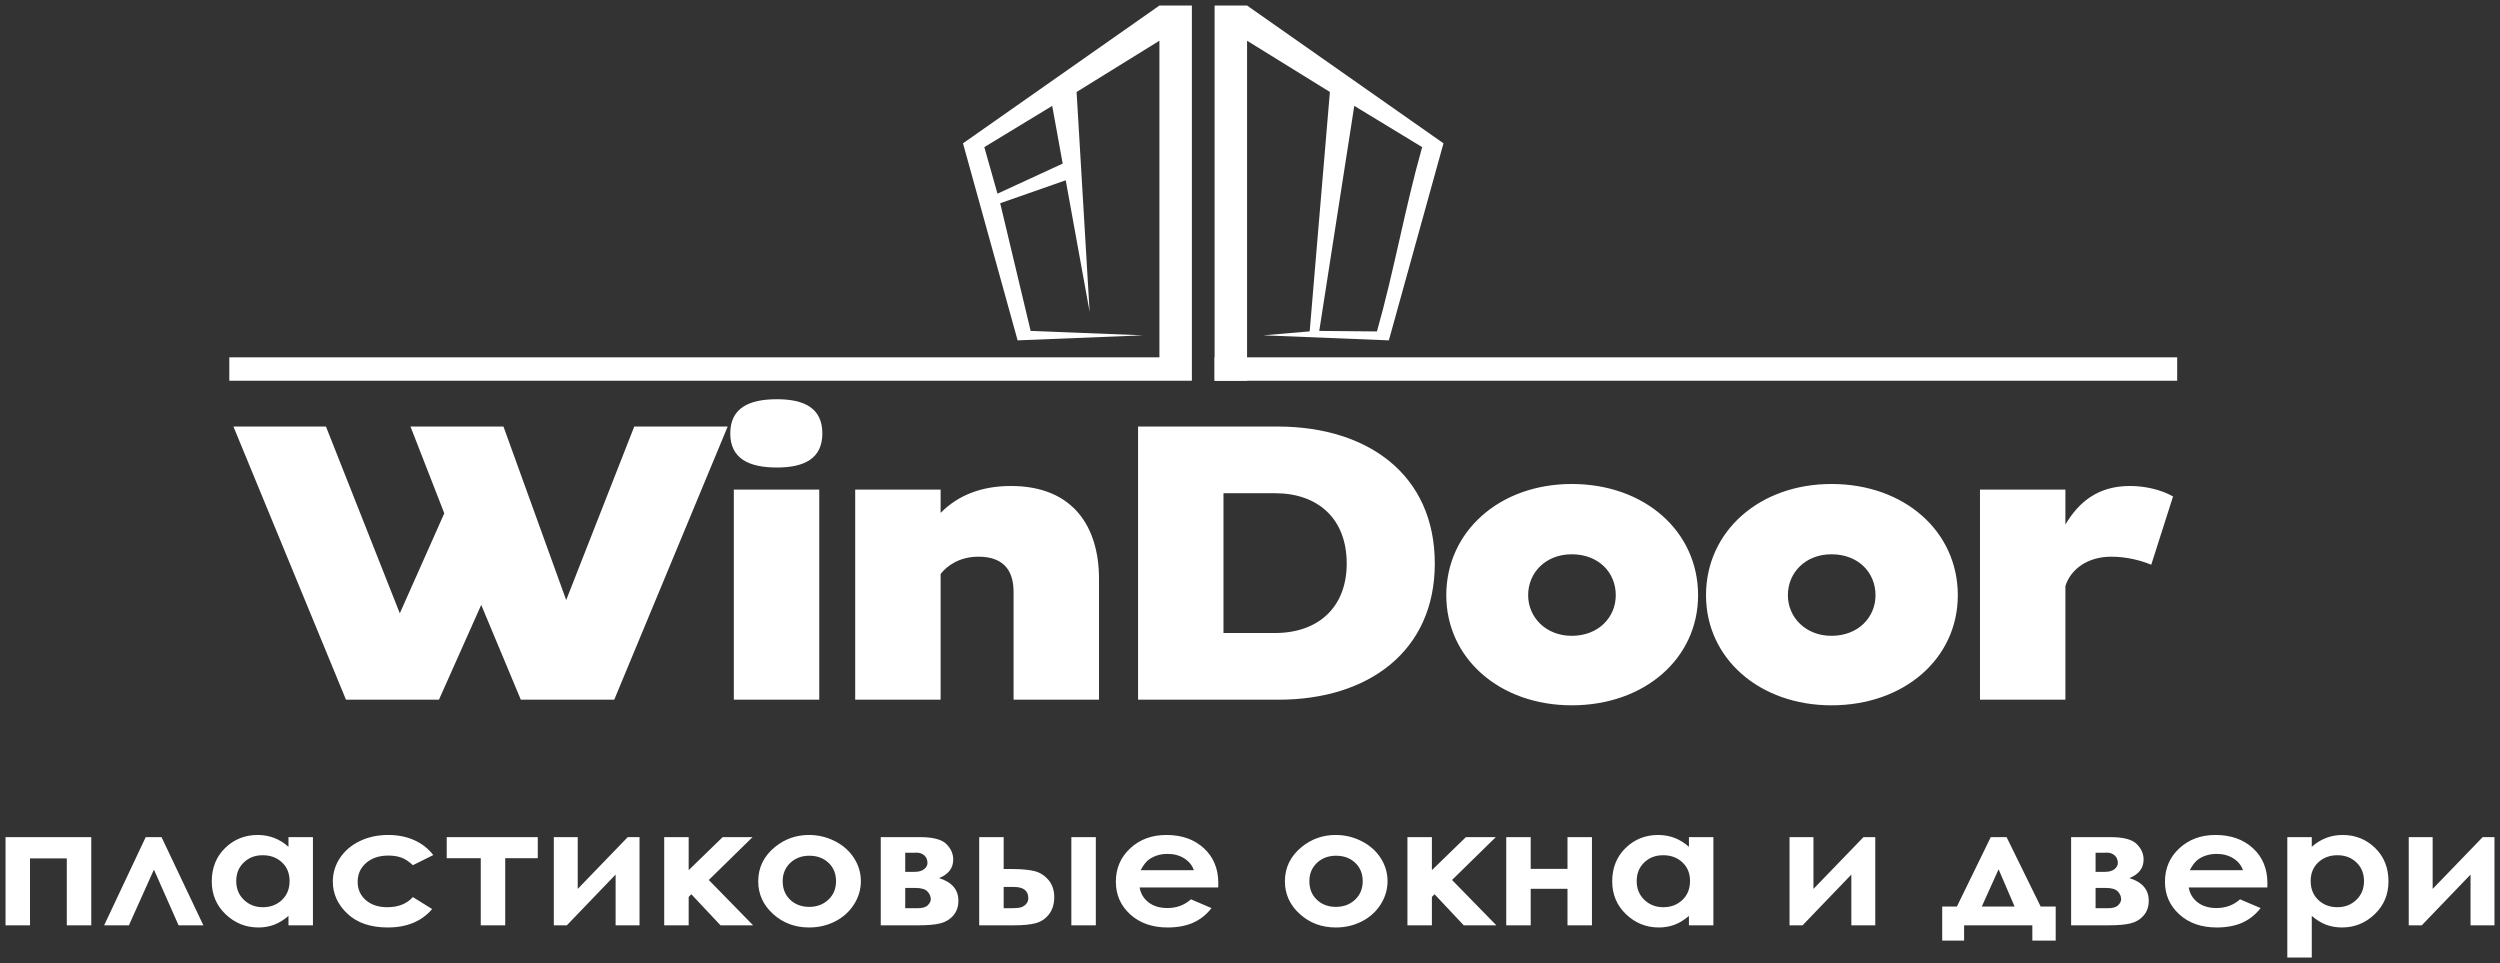 <?xml version="1.0" encoding="UTF-8"?> <svg xmlns="http://www.w3.org/2000/svg" viewBox="5317.677 4855.904 450.973 173.729"><rect x="5317.677" y="4855.904" width="450.973" height="173.729" fill="#333333" stroke="none"/><path fill="#ffffff" stroke="none" fill-opacity="1" stroke-width="1" stroke-opacity="1" clip-rule="evenodd" font-size-adjust="none" text-rendering="geometricprecision" class="fil0" id="tSvg5aa68e5fb" d="M 5411.626 4982.121 C 5417.244 4982.121 5422.861 4982.121 5428.479 4982.121 C 5435.3 4965.696 5442.121 4949.272 5448.943 4932.848 C 5443.325 4932.848 5437.707 4932.848 5432.09 4932.848 C 5427.997 4943.282 5423.904 4953.716 5419.811 4964.15 C 5416.039 4953.716 5412.268 4943.282 5408.496 4932.848 C 5402.905 4932.848 5397.314 4932.848 5391.724 4932.848 C 5393.757 4938.065 5395.79 4943.282 5397.822 4948.499 C 5395.148 4954.513 5392.473 4960.528 5389.798 4966.542 C 5385.357 4955.311 5380.917 4944.079 5376.476 4932.848 C 5370.912 4932.848 5365.348 4932.848 5359.784 4932.848 C 5366.552 4949.272 5373.32 4965.696 5380.088 4982.121 C 5385.678 4982.121 5391.269 4982.121 5396.86 4982.121 C 5399.401 4976.421 5401.942 4970.72 5404.484 4965.02C 5406.864 4970.72 5409.245 4976.421 5411.626 4982.121Z M 5449.41 4934.079 C 5449.41 4938.645 5452.78 4940.239 5457.836 4940.239 C 5462.732 4940.239 5466.021 4938.645 5466.021 4934.079 C 5466.021 4929.514 5462.732 4927.92 5457.836 4927.92C 5452.78 4927.92 5449.41 4929.514 5449.41 4934.079Z M 5450.052 4982.121 C 5455.188 4982.121 5460.324 4982.121 5465.46 4982.121 C 5465.46 4969.488 5465.46 4956.856 5465.46 4944.224 C 5460.324 4944.224 5455.188 4944.224 5450.052 4944.224C 5450.052 4956.856 5450.052 4969.488 5450.052 4982.121Z M 5471.946 4944.224 C 5471.946 4956.856 5471.946 4969.488 5471.946 4982.121 C 5477.082 4982.121 5482.218 4982.121 5487.354 4982.121 C 5487.354 4974.561 5487.354 4967.001 5487.354 4959.441 C 5488.478 4957.991 5490.725 4956.325 5494.175 4956.325 C 5498.349 4956.325 5500.515 4958.426 5500.515 4962.701 C 5500.515 4969.174 5500.515 4975.647 5500.515 4982.121 C 5505.651 4982.121 5510.788 4982.121 5515.924 4982.121 C 5515.924 4974.85 5515.924 4967.58 5515.924 4960.31 C 5515.924 4951.035 5511.349 4943.571 5500.034 4943.571 C 5494.737 4943.571 5490.484 4945.238 5487.354 4948.426 C 5487.354 4947.025 5487.354 4945.625 5487.354 4944.224C 5482.218 4944.224 5477.082 4944.224 5471.946 4944.224Z" style=""></path><path fill="#ffffff" stroke="none" fill-opacity="1" stroke-width="1" stroke-opacity="1" clip-rule="evenodd" font-size-adjust="none" text-rendering="geometricprecision" class="fil1" id="tSvg12d3a6595ed" d="M 5522.972 4982.121 C 5531.425 4982.121 5539.878 4982.121 5548.331 4982.121 C 5564.461 4982.121 5576.499 4973.425 5576.499 4957.557 C 5576.499 4941.543 5564.461 4932.919 5548.331 4932.848 C 5539.878 4932.848 5531.425 4932.848 5522.972 4932.848C 5522.972 4949.272 5522.972 4965.696 5522.972 4982.121Z M 5547.689 4944.876 C 5555.393 4944.876 5560.609 4949.441 5560.609 4957.557 C 5560.609 4965.527 5555.393 4970.092 5547.689 4970.092 C 5544.586 4970.092 5541.483 4970.092 5538.38 4970.092 C 5538.38 4961.687 5538.38 4953.281 5538.38 4944.876C 5541.483 4944.876 5544.586 4944.876 5547.689 4944.876Z M 5578.571 4963.281 C 5578.571 4974.658 5588.201 4983.135 5601.202 4983.135 C 5614.363 4983.135 5623.993 4974.658 5623.993 4963.281 C 5623.993 4951.76 5614.363 4943.21 5601.202 4943.21C 5588.201 4943.21 5578.571 4951.76 5578.571 4963.281Z M 5593.338 4963.281 C 5593.338 4959.151 5596.548 4955.89 5601.202 4955.89 C 5606.017 4955.89 5609.146 4959.151 5609.146 4963.281 C 5609.146 4967.267 5606.017 4970.599 5601.202 4970.599C 5596.548 4970.599 5593.338 4967.267 5593.338 4963.281Z M 5625.423 4963.281 C 5625.423 4974.658 5635.053 4983.135 5648.054 4983.135 C 5661.215 4983.135 5670.845 4974.658 5670.845 4963.281 C 5670.845 4951.76 5661.215 4943.21 5648.054 4943.21C 5635.053 4943.21 5625.423 4951.76 5625.423 4963.281Z M 5640.19 4963.281 C 5640.19 4959.151 5643.399 4955.89 5648.054 4955.89 C 5652.869 4955.89 5655.999 4959.151 5655.999 4963.281 C 5655.999 4967.267 5652.869 4970.599 5648.054 4970.599C 5643.399 4970.599 5640.19 4967.267 5640.19 4963.281Z M 5674.844 4982.121 C 5679.98 4982.121 5685.116 4982.121 5690.252 4982.121 C 5690.252 4975.285 5690.252 4968.45 5690.252 4961.615 C 5691.215 4958.571 5694.264 4956.325 5698.518 4956.325 C 5701.246 4956.325 5703.814 4956.977 5705.74 4957.774 C 5707.051 4953.667 5708.362 4949.561 5709.672 4945.455 C 5707.345 4944.151 5704.456 4943.571 5701.888 4943.571 C 5696.27 4943.571 5692.74 4946.325 5690.252 4950.528 C 5690.252 4948.427 5690.252 4946.325 5690.252 4944.224 C 5685.116 4944.224 5679.98 4944.224 5674.844 4944.224C 5674.844 4956.856 5674.844 4969.488 5674.844 4982.121Z" style=""></path><path fill="#ffffff" stroke="none" fill-opacity="1" stroke-width="1" stroke-opacity="1" clip-rule="evenodd" fill-rule="evenodd" font-size-adjust="none" text-rendering="geometricprecision" class="fil2" id="tSvgcf2eba2ffc" d="M 5359.039 4920.359 C 5414.967 4920.359 5470.894 4920.359 5526.822 4920.359 C 5526.822 4901.323 5526.822 4882.286 5526.822 4863.25 C 5521.842 4866.332 5516.862 4869.414 5511.882 4872.496 C 5512.666 4885.719 5513.45 4898.942 5514.234 4912.165 C 5512.796 4904.251 5511.359 4896.338 5509.922 4888.424 C 5505.981 4889.804 5502.04 4891.184 5498.099 4892.564 C 5499.932 4900.243 5501.764 4907.922 5503.596 4915.601 C 5510.362 4915.865 5517.128 4916.129 5523.894 4916.393 C 5516.344 4916.696 5508.795 4916.998 5501.245 4917.301 C 5497.96 4905.453 5494.676 4893.605 5491.391 4881.758 C 5503.202 4873.473 5515.012 4865.189 5526.822 4856.904 C 5528.775 4856.904 5530.727 4856.904 5532.679 4856.904 C 5532.679 4878.056 5532.679 4899.207 5532.679 4920.359 C 5532.679 4921.769 5532.679 4923.179 5532.679 4924.589 C 5530.727 4924.589 5528.775 4924.589 5526.822 4924.589 C 5470.894 4924.589 5414.967 4924.589 5359.039 4924.589C 5359.039 4923.179 5359.039 4921.769 5359.039 4920.359Z M 5509.375 4885.414 C 5508.744 4881.943 5508.114 4878.472 5507.483 4875.001 C 5503.401 4877.482 5499.319 4879.963 5495.237 4882.443 C 5496.029 4885.241 5496.82 4888.04 5497.612 4890.838C 5501.533 4889.03 5505.454 4887.222 5509.375 4885.414Z" style=""></path><path fill="#ffffff" stroke="none" fill-opacity="1" stroke-width="1" stroke-opacity="1" clip-rule="evenodd" fill-rule="evenodd" font-size-adjust="none" text-rendering="geometricprecision" class="fil3" id="tSvg13517860e41" d="M 5710.418 4920.359 C 5652.538 4920.359 5594.658 4920.359 5536.778 4920.359 C 5536.778 4921.769 5536.778 4923.18 5536.778 4924.59 C 5594.658 4924.59 5652.538 4924.59 5710.418 4924.59C 5710.418 4923.18 5710.418 4921.769 5710.418 4920.359Z" style=""></path><path fill="#ffffff" stroke="none" fill-opacity="1" stroke-width="1" stroke-opacity="1" clip-rule="evenodd" fill-rule="evenodd" font-size-adjust="none" text-rendering="geometricprecision" class="fil3" id="tSvg5e5dce6bf9" d="M 5542.634 4856.904 C 5540.682 4856.904 5538.73 4856.904 5536.778 4856.904 C 5536.778 4879.466 5536.778 4902.027 5536.778 4924.589 C 5538.73 4924.589 5540.682 4924.589 5542.634 4924.589 C 5542.634 4904.143 5542.634 4883.696 5542.634 4863.25 C 5547.614 4866.332 5552.594 4869.414 5557.574 4872.496 C 5556.359 4886.891 5555.145 4901.286 5553.93 4915.681 C 5551.141 4915.919 5548.352 4916.156 5545.563 4916.393 C 5553.112 4916.696 5560.662 4916.998 5568.211 4917.301 C 5571.496 4905.453 5574.781 4893.605 5578.066 4881.758C 5566.255 4873.473 5554.445 4865.189 5542.634 4856.904Z M 5561.973 4875.001 C 5566.055 4877.482 5570.137 4879.963 5574.22 4882.443 C 5571.093 4893.496 5569.19 4904.64 5566.065 4915.692 C 5562.595 4915.661 5559.126 4915.629 5555.656 4915.598C 5557.762 4902.066 5559.867 4888.533 5561.973 4875.001Z" style=""></path><path fill="#ffffff" stroke="none" fill-opacity="1" stroke-width="1" stroke-opacity="1" clip-rule="evenodd" font-size-adjust="none" text-rendering="geometricprecision" class="fil4" id="tSvg1404388811a" d="M 5323.09 5022.821 C 5321.619 5022.821 5320.148 5022.821 5318.677 5022.821 C 5318.677 5017.518 5318.677 5012.215 5318.677 5006.912 C 5323.831 5006.912 5328.985 5006.912 5334.139 5006.912 C 5334.139 5012.215 5334.139 5017.518 5334.139 5022.821 C 5332.668 5022.821 5331.197 5022.821 5329.726 5022.821 C 5329.726 5018.796 5329.726 5014.772 5329.726 5010.747 C 5327.514 5010.747 5325.302 5010.747 5323.09 5010.747C 5323.09 5014.772 5323.09 5018.796 5323.09 5022.821Z M 5354.363 5022.821 C 5352.872 5022.821 5351.381 5022.821 5349.89 5022.821 C 5348.408 5019.47 5346.926 5016.12 5345.443 5012.77 C 5343.939 5016.12 5342.434 5019.47 5340.93 5022.821 C 5339.441 5022.821 5337.951 5022.821 5336.462 5022.821 C 5338.962 5017.518 5341.462 5012.215 5343.961 5006.912 C 5344.913 5006.912 5345.864 5006.912 5346.815 5006.912C 5349.331 5012.215 5351.847 5017.518 5354.363 5022.821Z M 5369.715 5006.912 C 5371.186 5006.912 5372.657 5006.912 5374.128 5006.912 C 5374.128 5012.215 5374.128 5017.518 5374.128 5022.821 C 5372.657 5022.821 5371.186 5022.821 5369.715 5022.821 C 5369.715 5022.256 5369.715 5021.692 5369.715 5021.128 C 5368.852 5021.867 5367.983 5022.396 5367.115 5022.721 C 5366.248 5023.045 5365.302 5023.21 5364.289 5023.21 C 5362.005 5023.21 5360.037 5022.416 5358.372 5020.824 C 5356.707 5019.235 5355.878 5017.258 5355.878 5014.896 C 5355.878 5012.444 5356.686 5010.438 5358.294 5008.869 C 5359.904 5007.307 5361.857 5006.523 5364.157 5006.523 C 5365.219 5006.523 5366.208 5006.702 5367.137 5007.057 C 5368.067 5007.412 5368.924 5007.951 5369.715 5008.66C 5369.715 5008.077 5369.715 5007.495 5369.715 5006.912Z M 5365.063 5010.178 C 5363.692 5010.178 5362.554 5010.612 5361.651 5011.486 C 5360.745 5012.355 5360.291 5013.473 5360.291 5014.836 C 5360.291 5016.209 5360.75 5017.339 5361.674 5018.227 C 5362.597 5019.111 5363.731 5019.555 5365.08 5019.555 C 5366.468 5019.555 5367.624 5019.121 5368.537 5018.246 C 5369.455 5017.378 5369.914 5016.235 5369.914 5014.822 C 5369.914 5013.439 5369.455 5012.32 5368.537 5011.461C 5367.624 5010.607 5366.463 5010.178 5365.063 5010.178Z M 5395.834 5010.148 C 5394.608 5010.758 5393.382 5011.367 5392.156 5011.976 C 5391.464 5011.321 5390.785 5010.872 5390.11 5010.616 C 5389.435 5010.363 5388.644 5010.238 5387.737 5010.238 C 5386.083 5010.238 5384.745 5010.682 5383.728 5011.566 C 5382.705 5012.454 5382.196 5013.588 5382.196 5014.976 C 5382.196 5016.325 5382.688 5017.423 5383.667 5018.277 C 5384.652 5019.131 5385.94 5019.555 5387.538 5019.555 C 5389.512 5019.555 5391.05 5018.946 5392.156 5017.728 C 5393.316 5018.446 5394.475 5019.165 5395.634 5019.884 C 5393.743 5022.101 5391.078 5023.21 5387.632 5023.21 C 5384.53 5023.21 5382.102 5022.381 5380.349 5020.729 C 5378.596 5019.075 5377.717 5017.144 5377.717 5014.926 C 5377.717 5013.389 5378.143 5011.976 5378.994 5010.682 C 5379.851 5009.389 5381.041 5008.371 5382.572 5007.631 C 5384.098 5006.892 5385.807 5006.523 5387.698 5006.523 C 5389.452 5006.523 5391.022 5006.838 5392.416 5007.466C 5393.81 5008.095 5394.948 5008.99 5395.834 5010.148Z M 5398.261 5006.912 C 5403.736 5006.912 5409.21 5006.912 5414.685 5006.912 C 5414.685 5008.181 5414.685 5009.449 5414.685 5010.717 C 5412.728 5010.717 5410.77 5010.717 5408.813 5010.717 C 5408.813 5014.752 5408.813 5018.786 5408.813 5022.821 C 5407.342 5022.821 5405.871 5022.821 5404.4 5022.821 C 5404.4 5018.786 5404.4 5014.752 5404.4 5010.717 C 5402.354 5010.717 5400.308 5010.717 5398.261 5010.717C 5398.261 5009.449 5398.261 5008.181 5398.261 5006.912Z M 5419.929 5022.821 C 5419.145 5022.821 5418.362 5022.821 5417.578 5022.821 C 5417.578 5017.518 5417.578 5012.215 5417.578 5006.912 C 5419.016 5006.912 5420.454 5006.912 5421.891 5006.912 C 5421.891 5010.026 5421.891 5013.14 5421.891 5016.255 C 5424.9 5013.14 5427.908 5010.026 5430.916 5006.912 C 5431.624 5006.912 5432.332 5006.912 5433.04 5006.912 C 5433.04 5012.215 5433.04 5017.518 5433.04 5022.821 C 5431.602 5022.821 5430.164 5022.821 5428.726 5022.821 C 5428.726 5019.77 5428.726 5016.719 5428.726 5013.668C 5425.794 5016.719 5422.861 5019.77 5419.929 5022.821Z M 5437.492 5006.912 C 5438.963 5006.912 5440.434 5006.912 5441.905 5006.912 C 5441.905 5008.898 5441.905 5010.884 5441.905 5012.87 C 5443.949 5010.884 5445.993 5008.898 5448.038 5006.912 C 5449.835 5006.912 5451.632 5006.912 5453.429 5006.912 C 5450.799 5009.489 5448.168 5012.065 5445.538 5014.642 C 5448.202 5017.368 5450.866 5020.094 5453.529 5022.821 C 5451.57 5022.821 5449.61 5022.821 5447.651 5022.821 C 5445.894 5020.951 5444.137 5019.082 5442.38 5017.213 C 5442.222 5017.376 5442.063 5017.539 5441.905 5017.703 C 5441.905 5019.409 5441.905 5021.115 5441.905 5022.821 C 5440.434 5022.821 5438.963 5022.821 5437.492 5022.821C 5437.492 5017.518 5437.492 5012.215 5437.492 5006.912Z M 5463.605 5006.523 C 5465.269 5006.523 5466.834 5006.897 5468.3 5007.647 C 5469.771 5008.395 5470.91 5009.409 5471.734 5010.692 C 5472.558 5011.98 5472.967 5013.363 5472.967 5014.852 C 5472.967 5016.349 5472.553 5017.748 5471.729 5019.051 C 5470.899 5020.354 5469.771 5021.373 5468.344 5022.107 C 5466.912 5022.841 5465.342 5023.21 5463.622 5023.21 C 5461.089 5023.21 5458.927 5022.401 5457.14 5020.783 C 5455.348 5019.161 5454.452 5017.193 5454.452 5014.882 C 5454.452 5012.4 5455.465 5010.332 5457.489 5008.679C 5459.264 5007.242 5461.299 5006.523 5463.605 5006.523Z M 5463.671 5010.268 C 5462.294 5010.268 5461.149 5010.697 5460.237 5011.556 C 5459.324 5012.42 5458.866 5013.518 5458.866 5014.862 C 5458.866 5016.24 5459.319 5017.358 5460.22 5018.212 C 5461.122 5019.066 5462.267 5019.495 5463.655 5019.495 C 5465.037 5019.495 5466.187 5019.061 5467.11 5018.196 C 5468.028 5017.333 5468.487 5016.22 5468.487 5014.862 C 5468.487 5013.498 5468.035 5012.395 5467.133 5011.541C 5466.231 5010.692 5465.075 5010.268 5463.671 5010.268Z M 5476.556 5022.821 C 5476.556 5017.518 5476.556 5012.215 5476.556 5006.912 C 5478.92 5006.912 5481.283 5006.912 5483.646 5006.912 C 5485.968 5006.912 5487.55 5007.326 5488.379 5008.15 C 5489.215 5008.974 5489.629 5009.908 5489.629 5010.952 C 5489.629 5012.505 5488.778 5013.618 5487.075 5014.302 C 5489.397 5015.026 5490.558 5016.385 5490.558 5018.382 C 5490.558 5019.46 5490.249 5020.354 5489.635 5021.058 C 5489.021 5021.767 5488.235 5022.236 5487.29 5022.471 C 5486.35 5022.706 5485.029 5022.821 5483.33 5022.821C 5481.072 5022.821 5478.814 5022.821 5476.556 5022.821Z M 5480.97 5013.174 C 5481.543 5013.174 5482.116 5013.174 5482.689 5013.174 C 5483.425 5013.174 5483.989 5013.009 5484.387 5012.684 C 5484.785 5012.36 5484.984 5011.995 5484.984 5011.596 C 5484.984 5011.002 5484.791 5010.542 5484.41 5010.207 C 5484.028 5009.878 5483.574 5009.714 5483.049 5009.714 C 5482.859 5009.718 5482.669 5009.723 5482.479 5009.728 C 5481.976 5009.728 5481.473 5009.728 5480.97 5009.728C 5480.97 5010.877 5480.97 5012.025 5480.97 5013.174Z M 5480.97 5019.735 C 5481.716 5019.735 5482.462 5019.735 5483.209 5019.735 C 5484.083 5019.735 5484.697 5019.555 5485.051 5019.191 C 5485.405 5018.826 5485.581 5018.472 5485.581 5018.127 C 5485.581 5017.613 5485.383 5017.144 5484.984 5016.718 C 5484.586 5016.294 5483.867 5016.08 5482.833 5016.08 C 5482.212 5016.08 5481.591 5016.08 5480.97 5016.08C 5480.97 5017.298 5480.97 5018.516 5480.97 5019.735Z M 5498.727 5012.665 C 5499.165 5012.665 5499.604 5012.665 5500.042 5012.665 C 5501.901 5012.665 5503.322 5012.794 5504.312 5013.049 C 5505.308 5013.309 5506.142 5013.848 5506.828 5014.661 C 5507.508 5015.48 5507.851 5016.509 5507.851 5017.743 C 5507.851 5018.966 5507.542 5019.989 5506.928 5020.799 C 5506.309 5021.612 5505.523 5022.151 5504.567 5022.422 C 5503.61 5022.686 5502.271 5022.821 5500.54 5022.821 C 5498.465 5022.821 5496.389 5022.821 5494.314 5022.821 C 5494.314 5017.518 5494.314 5012.215 5494.314 5006.912 C 5495.785 5006.912 5497.256 5006.912 5498.727 5006.912C 5498.727 5008.83 5498.727 5010.747 5498.727 5012.665Z M 5498.727 5019.735 C 5499.176 5019.735 5499.626 5019.735 5500.076 5019.735 C 5500.883 5019.735 5501.464 5019.685 5501.824 5019.58 C 5502.178 5019.48 5502.493 5019.285 5502.763 5018.996 C 5503.034 5018.701 5503.173 5018.351 5503.173 5017.932 C 5503.173 5016.579 5502.304 5015.9 5500.568 5015.9 C 5499.954 5015.9 5499.341 5015.9 5498.727 5015.9C 5498.727 5017.178 5498.727 5018.456 5498.727 5019.735Z M 5510.937 5006.912 C 5512.408 5006.912 5513.879 5006.912 5515.351 5006.912 C 5515.351 5012.215 5515.351 5017.518 5515.351 5022.821 C 5513.879 5022.821 5512.408 5022.821 5510.937 5022.821C 5510.937 5017.518 5510.937 5012.215 5510.937 5006.912Z M 5537.431 5015.99 C 5532.703 5015.99 5527.975 5015.99 5523.247 5015.99 C 5523.451 5017.123 5523.999 5018.027 5524.884 5018.701 C 5525.769 5019.37 5526.902 5019.705 5528.273 5019.705 C 5529.921 5019.705 5531.332 5019.18 5532.516 5018.132 C 5533.75 5018.66 5534.985 5019.188 5536.22 5019.715 C 5535.297 5020.903 5534.185 5021.782 5532.897 5022.357 C 5531.603 5022.926 5530.071 5023.21 5528.296 5023.21 C 5525.542 5023.21 5523.297 5022.426 5521.566 5020.853 C 5519.835 5019.285 5518.966 5017.318 5518.966 5014.956 C 5518.966 5012.534 5519.835 5010.522 5521.566 5008.924 C 5523.297 5007.321 5525.465 5006.523 5528.08 5006.523 C 5530.851 5006.523 5533.107 5007.321 5534.843 5008.915 C 5536.581 5010.513 5537.448 5012.614 5537.448 5015.236C 5537.442 5015.487 5537.437 5015.738 5537.431 5015.99Z M 5533.035 5012.875 C 5532.742 5012.005 5532.167 5011.296 5531.31 5010.752 C 5530.447 5010.207 5529.451 5009.938 5528.313 5009.938 C 5527.08 5009.938 5526.001 5010.242 5525.066 5010.857 C 5524.486 5011.237 5523.943 5011.911 5523.446 5012.875C 5526.642 5012.875 5529.839 5012.875 5533.035 5012.875Z M 5558.612 5006.523 C 5560.276 5006.523 5561.842 5006.897 5563.307 5007.647 C 5564.778 5008.395 5565.917 5009.409 5566.741 5010.692 C 5567.565 5011.98 5567.974 5013.363 5567.974 5014.852 C 5567.974 5016.349 5567.56 5017.748 5566.736 5019.051 C 5565.906 5020.354 5564.778 5021.373 5563.351 5022.107 C 5561.919 5022.841 5560.348 5023.21 5558.628 5023.21 C 5556.096 5023.21 5553.933 5022.401 5552.147 5020.783 C 5550.355 5019.161 5549.459 5017.193 5549.459 5014.882 C 5549.459 5012.4 5550.472 5010.332 5552.496 5008.679C 5554.271 5007.242 5556.306 5006.523 5558.612 5006.523Z M 5558.678 5010.268 C 5557.302 5010.268 5556.157 5010.697 5555.244 5011.556 C 5554.331 5012.42 5553.872 5013.518 5553.872 5014.862 C 5553.872 5016.24 5554.326 5017.358 5555.228 5018.212 C 5556.128 5019.066 5557.273 5019.495 5558.661 5019.495 C 5560.044 5019.495 5561.194 5019.061 5562.118 5018.196 C 5563.036 5017.333 5563.495 5016.22 5563.495 5014.862 C 5563.495 5013.498 5563.041 5012.395 5562.14 5011.541C 5561.239 5010.692 5560.083 5010.268 5558.678 5010.268Z M 5571.564 5006.912 C 5573.035 5006.912 5574.505 5006.912 5575.976 5006.912 C 5575.976 5008.898 5575.976 5010.884 5575.976 5012.87 C 5578.021 5010.884 5580.065 5008.898 5582.109 5006.912 C 5583.906 5006.912 5585.704 5006.912 5587.501 5006.912 C 5584.871 5009.489 5582.24 5012.065 5579.61 5014.642 C 5582.273 5017.368 5584.937 5020.094 5587.601 5022.821 C 5585.641 5022.821 5583.681 5022.821 5581.722 5022.821 C 5579.965 5020.951 5578.209 5019.082 5576.452 5017.213 C 5576.294 5017.376 5576.135 5017.539 5575.976 5017.703 C 5575.976 5019.409 5575.976 5021.115 5575.976 5022.821 C 5574.505 5022.821 5573.035 5022.821 5571.564 5022.821C 5571.564 5017.518 5571.564 5012.215 5571.564 5006.912Z M 5593.8 5012.635 C 5596.012 5012.635 5598.224 5012.635 5600.436 5012.635 C 5600.436 5010.727 5600.436 5008.82 5600.436 5006.912 C 5601.906 5006.912 5603.377 5006.912 5604.848 5006.912 C 5604.848 5012.215 5604.848 5017.518 5604.848 5022.821 C 5603.377 5022.821 5601.906 5022.821 5600.436 5022.821 C 5600.436 5020.624 5600.436 5018.427 5600.436 5016.23 C 5598.224 5016.23 5596.012 5016.23 5593.8 5016.23 C 5593.8 5018.427 5593.8 5020.624 5593.8 5022.821 C 5592.329 5022.821 5590.858 5022.821 5589.387 5022.821 C 5589.387 5017.518 5589.387 5012.215 5589.387 5006.912 C 5590.858 5006.912 5592.329 5006.912 5593.8 5006.912C 5593.8 5008.82 5593.8 5010.727 5593.8 5012.635Z M 5622.341 5006.912 C 5623.812 5006.912 5625.282 5006.912 5626.753 5006.912 C 5626.753 5012.215 5626.753 5017.518 5626.753 5022.821 C 5625.282 5022.821 5623.812 5022.821 5622.341 5022.821 C 5622.341 5022.256 5622.341 5021.692 5622.341 5021.128 C 5621.479 5021.867 5620.609 5022.396 5619.742 5022.721 C 5618.873 5023.045 5617.928 5023.21 5616.915 5023.21 C 5614.632 5023.21 5612.663 5022.416 5610.998 5020.824 C 5609.333 5019.235 5608.504 5017.258 5608.504 5014.896 C 5608.504 5012.444 5609.312 5010.438 5610.921 5008.869 C 5612.531 5007.307 5614.483 5006.523 5616.783 5006.523 C 5617.845 5006.523 5618.834 5006.702 5619.763 5007.057 C 5620.693 5007.412 5621.55 5007.951 5622.341 5008.66C 5622.341 5008.077 5622.341 5007.495 5622.341 5006.912Z M 5617.69 5010.178 C 5616.318 5010.178 5615.179 5010.612 5614.278 5011.486 C 5613.371 5012.355 5612.917 5013.473 5612.917 5014.836 C 5612.917 5016.209 5613.376 5017.339 5614.3 5018.227 C 5615.223 5019.111 5616.357 5019.555 5617.706 5019.555 C 5619.094 5019.555 5620.25 5019.121 5621.163 5018.246 C 5622.081 5017.378 5622.54 5016.235 5622.54 5014.822 C 5622.54 5013.439 5622.081 5012.32 5621.163 5011.461C 5620.25 5010.607 5619.089 5010.178 5617.69 5010.178Z M 5642.841 5022.821 C 5642.057 5022.821 5641.274 5022.821 5640.49 5022.821 C 5640.49 5017.518 5640.49 5012.215 5640.49 5006.912 C 5641.928 5006.912 5643.366 5006.912 5644.804 5006.912 C 5644.804 5010.026 5644.804 5013.14 5644.804 5016.255 C 5647.812 5013.14 5650.821 5010.026 5653.829 5006.912 C 5654.537 5006.912 5655.245 5006.912 5655.953 5006.912 C 5655.953 5012.215 5655.953 5017.518 5655.953 5022.821 C 5654.515 5022.821 5653.077 5022.821 5651.639 5022.821 C 5651.639 5019.77 5651.639 5016.719 5651.639 5013.668C 5648.706 5016.719 5645.773 5019.77 5642.841 5022.821Z M 5671.979 5022.821 C 5671.979 5023.739 5671.979 5024.658 5671.979 5025.577 C 5670.663 5025.577 5669.346 5025.577 5668.03 5025.577 C 5668.03 5023.53 5668.03 5021.483 5668.03 5019.436 C 5668.913 5019.436 5669.796 5019.436 5670.679 5019.436 C 5672.716 5015.261 5674.753 5011.087 5676.79 5006.912 C 5677.741 5006.912 5678.692 5006.912 5679.643 5006.912 C 5681.693 5011.087 5683.743 5015.261 5685.793 5019.436 C 5686.696 5019.436 5687.6 5019.436 5688.503 5019.436 C 5688.503 5021.483 5688.503 5023.53 5688.503 5025.577 C 5687.098 5025.577 5685.693 5025.577 5684.289 5025.577 C 5684.289 5024.658 5684.289 5023.739 5684.289 5022.821C 5680.186 5022.821 5676.082 5022.821 5671.979 5022.821Z M 5681.092 5019.436 C 5680.128 5017.195 5679.164 5014.955 5678.2 5012.715 C 5677.19 5014.955 5676.18 5017.195 5675.17 5019.436C 5677.144 5019.436 5679.118 5019.436 5681.092 5019.436Z M 5691.284 5022.821 C 5691.284 5017.518 5691.284 5012.215 5691.284 5006.912 C 5693.647 5006.912 5696.01 5006.912 5698.374 5006.912 C 5700.696 5006.912 5702.278 5007.326 5703.108 5008.15 C 5703.943 5008.974 5704.358 5009.908 5704.358 5010.952 C 5704.358 5012.505 5703.506 5013.618 5701.803 5014.302 C 5704.125 5015.026 5705.287 5016.385 5705.287 5018.382 C 5705.287 5019.46 5704.977 5020.354 5704.363 5021.058 C 5703.75 5021.767 5702.964 5022.236 5702.019 5022.471 C 5701.078 5022.706 5699.757 5022.821 5698.059 5022.821C 5695.8 5022.821 5693.542 5022.821 5691.284 5022.821Z M 5695.697 5013.174 C 5696.271 5013.174 5696.844 5013.174 5697.417 5013.174 C 5698.153 5013.174 5698.717 5013.009 5699.116 5012.684 C 5699.513 5012.36 5699.712 5011.995 5699.712 5011.596 C 5699.712 5011.002 5699.518 5010.542 5699.137 5010.207 C 5698.756 5009.878 5698.302 5009.714 5697.777 5009.714 C 5697.587 5009.718 5697.397 5009.723 5697.207 5009.728 C 5696.704 5009.728 5696.201 5009.728 5695.697 5009.728C 5695.697 5010.877 5695.697 5012.025 5695.697 5013.174Z M 5695.697 5019.735 C 5696.444 5019.735 5697.191 5019.735 5697.938 5019.735 C 5698.811 5019.735 5699.424 5019.555 5699.778 5019.191 C 5700.132 5018.826 5700.309 5018.472 5700.309 5018.127 C 5700.309 5017.613 5700.111 5017.144 5699.712 5016.718 C 5699.315 5016.294 5698.595 5016.08 5697.561 5016.08 C 5696.94 5016.08 5696.319 5016.08 5695.697 5016.08C 5695.697 5017.298 5695.697 5018.516 5695.697 5019.735Z M 5726.677 5015.99 C 5721.949 5015.99 5717.221 5015.99 5712.492 5015.99 C 5712.698 5017.123 5713.245 5018.027 5714.13 5018.701 C 5715.014 5019.37 5716.148 5019.705 5717.519 5019.705 C 5719.168 5019.705 5720.578 5019.18 5721.761 5018.132 C 5722.996 5018.66 5724.231 5019.188 5725.466 5019.715 C 5724.542 5020.903 5723.431 5021.782 5722.143 5022.357 C 5720.849 5022.926 5719.316 5023.21 5717.542 5023.21 C 5714.788 5023.21 5712.542 5022.426 5710.811 5020.853 C 5709.08 5019.285 5708.212 5017.318 5708.212 5014.956 C 5708.212 5012.534 5709.08 5010.522 5710.811 5008.924 C 5712.542 5007.321 5714.71 5006.523 5717.326 5006.523 C 5720.096 5006.523 5722.353 5007.321 5724.089 5008.915 C 5725.825 5010.513 5726.693 5012.614 5726.693 5015.236C 5726.688 5015.487 5726.683 5015.738 5726.677 5015.99Z M 5722.281 5012.875 C 5721.988 5012.005 5721.413 5011.296 5720.555 5010.752 C 5719.693 5010.207 5718.697 5009.938 5717.558 5009.938 C 5716.325 5009.938 5715.246 5010.242 5714.312 5010.857 C 5713.732 5011.237 5713.189 5011.911 5712.691 5012.875C 5715.888 5012.875 5719.085 5012.875 5722.281 5012.875Z M 5734.695 5006.912 C 5734.695 5007.495 5734.695 5008.077 5734.695 5008.66 C 5735.492 5007.951 5736.355 5007.412 5737.285 5007.057 C 5738.213 5006.702 5739.208 5006.523 5740.265 5006.523 C 5742.56 5006.523 5744.512 5007.307 5746.121 5008.869 C 5747.73 5010.438 5748.532 5012.444 5748.532 5014.896 C 5748.532 5017.258 5747.703 5019.235 5746.038 5020.824 C 5744.379 5022.416 5742.41 5023.21 5740.133 5023.21 C 5739.12 5023.21 5738.174 5023.045 5737.301 5022.721 C 5736.427 5022.396 5735.558 5021.862 5734.695 5021.119 C 5734.695 5023.624 5734.695 5026.128 5734.695 5028.633 C 5733.225 5028.633 5731.754 5028.633 5730.283 5028.633 C 5730.283 5021.393 5730.283 5014.153 5730.283 5006.912C 5731.754 5006.912 5733.225 5006.912 5734.695 5006.912Z M 5739.33 5010.178 C 5737.942 5010.178 5736.786 5010.607 5735.874 5011.461 C 5734.956 5012.32 5734.497 5013.439 5734.497 5014.822 C 5734.497 5016.235 5734.956 5017.378 5735.874 5018.246 C 5736.786 5019.121 5737.942 5019.555 5739.33 5019.555 C 5740.679 5019.555 5741.813 5019.111 5742.737 5018.227 C 5743.66 5017.339 5744.119 5016.209 5744.119 5014.836 C 5744.119 5013.473 5743.666 5012.355 5742.759 5011.486 C 5741.857 5010.612 5740.712 5010.178 5739.33 5010.178C 5739.33 5010.178 5739.33 5010.178 5739.33 5010.178Z M 5754.538 5022.821 C 5753.754 5022.821 5752.971 5022.821 5752.187 5022.821 C 5752.187 5017.518 5752.187 5012.215 5752.187 5006.912 C 5753.625 5006.912 5755.063 5006.912 5756.501 5006.912 C 5756.501 5010.026 5756.501 5013.14 5756.501 5016.255 C 5759.509 5013.14 5762.518 5010.026 5765.526 5006.912 C 5766.234 5006.912 5766.942 5006.912 5767.65 5006.912 C 5767.65 5012.215 5767.65 5017.518 5767.65 5022.821 C 5766.212 5022.821 5764.774 5022.821 5763.336 5022.821 C 5763.336 5019.77 5763.336 5016.719 5763.336 5013.668C 5760.404 5016.719 5757.471 5019.77 5754.538 5022.821Z" style=""></path><defs> </defs></svg> 
